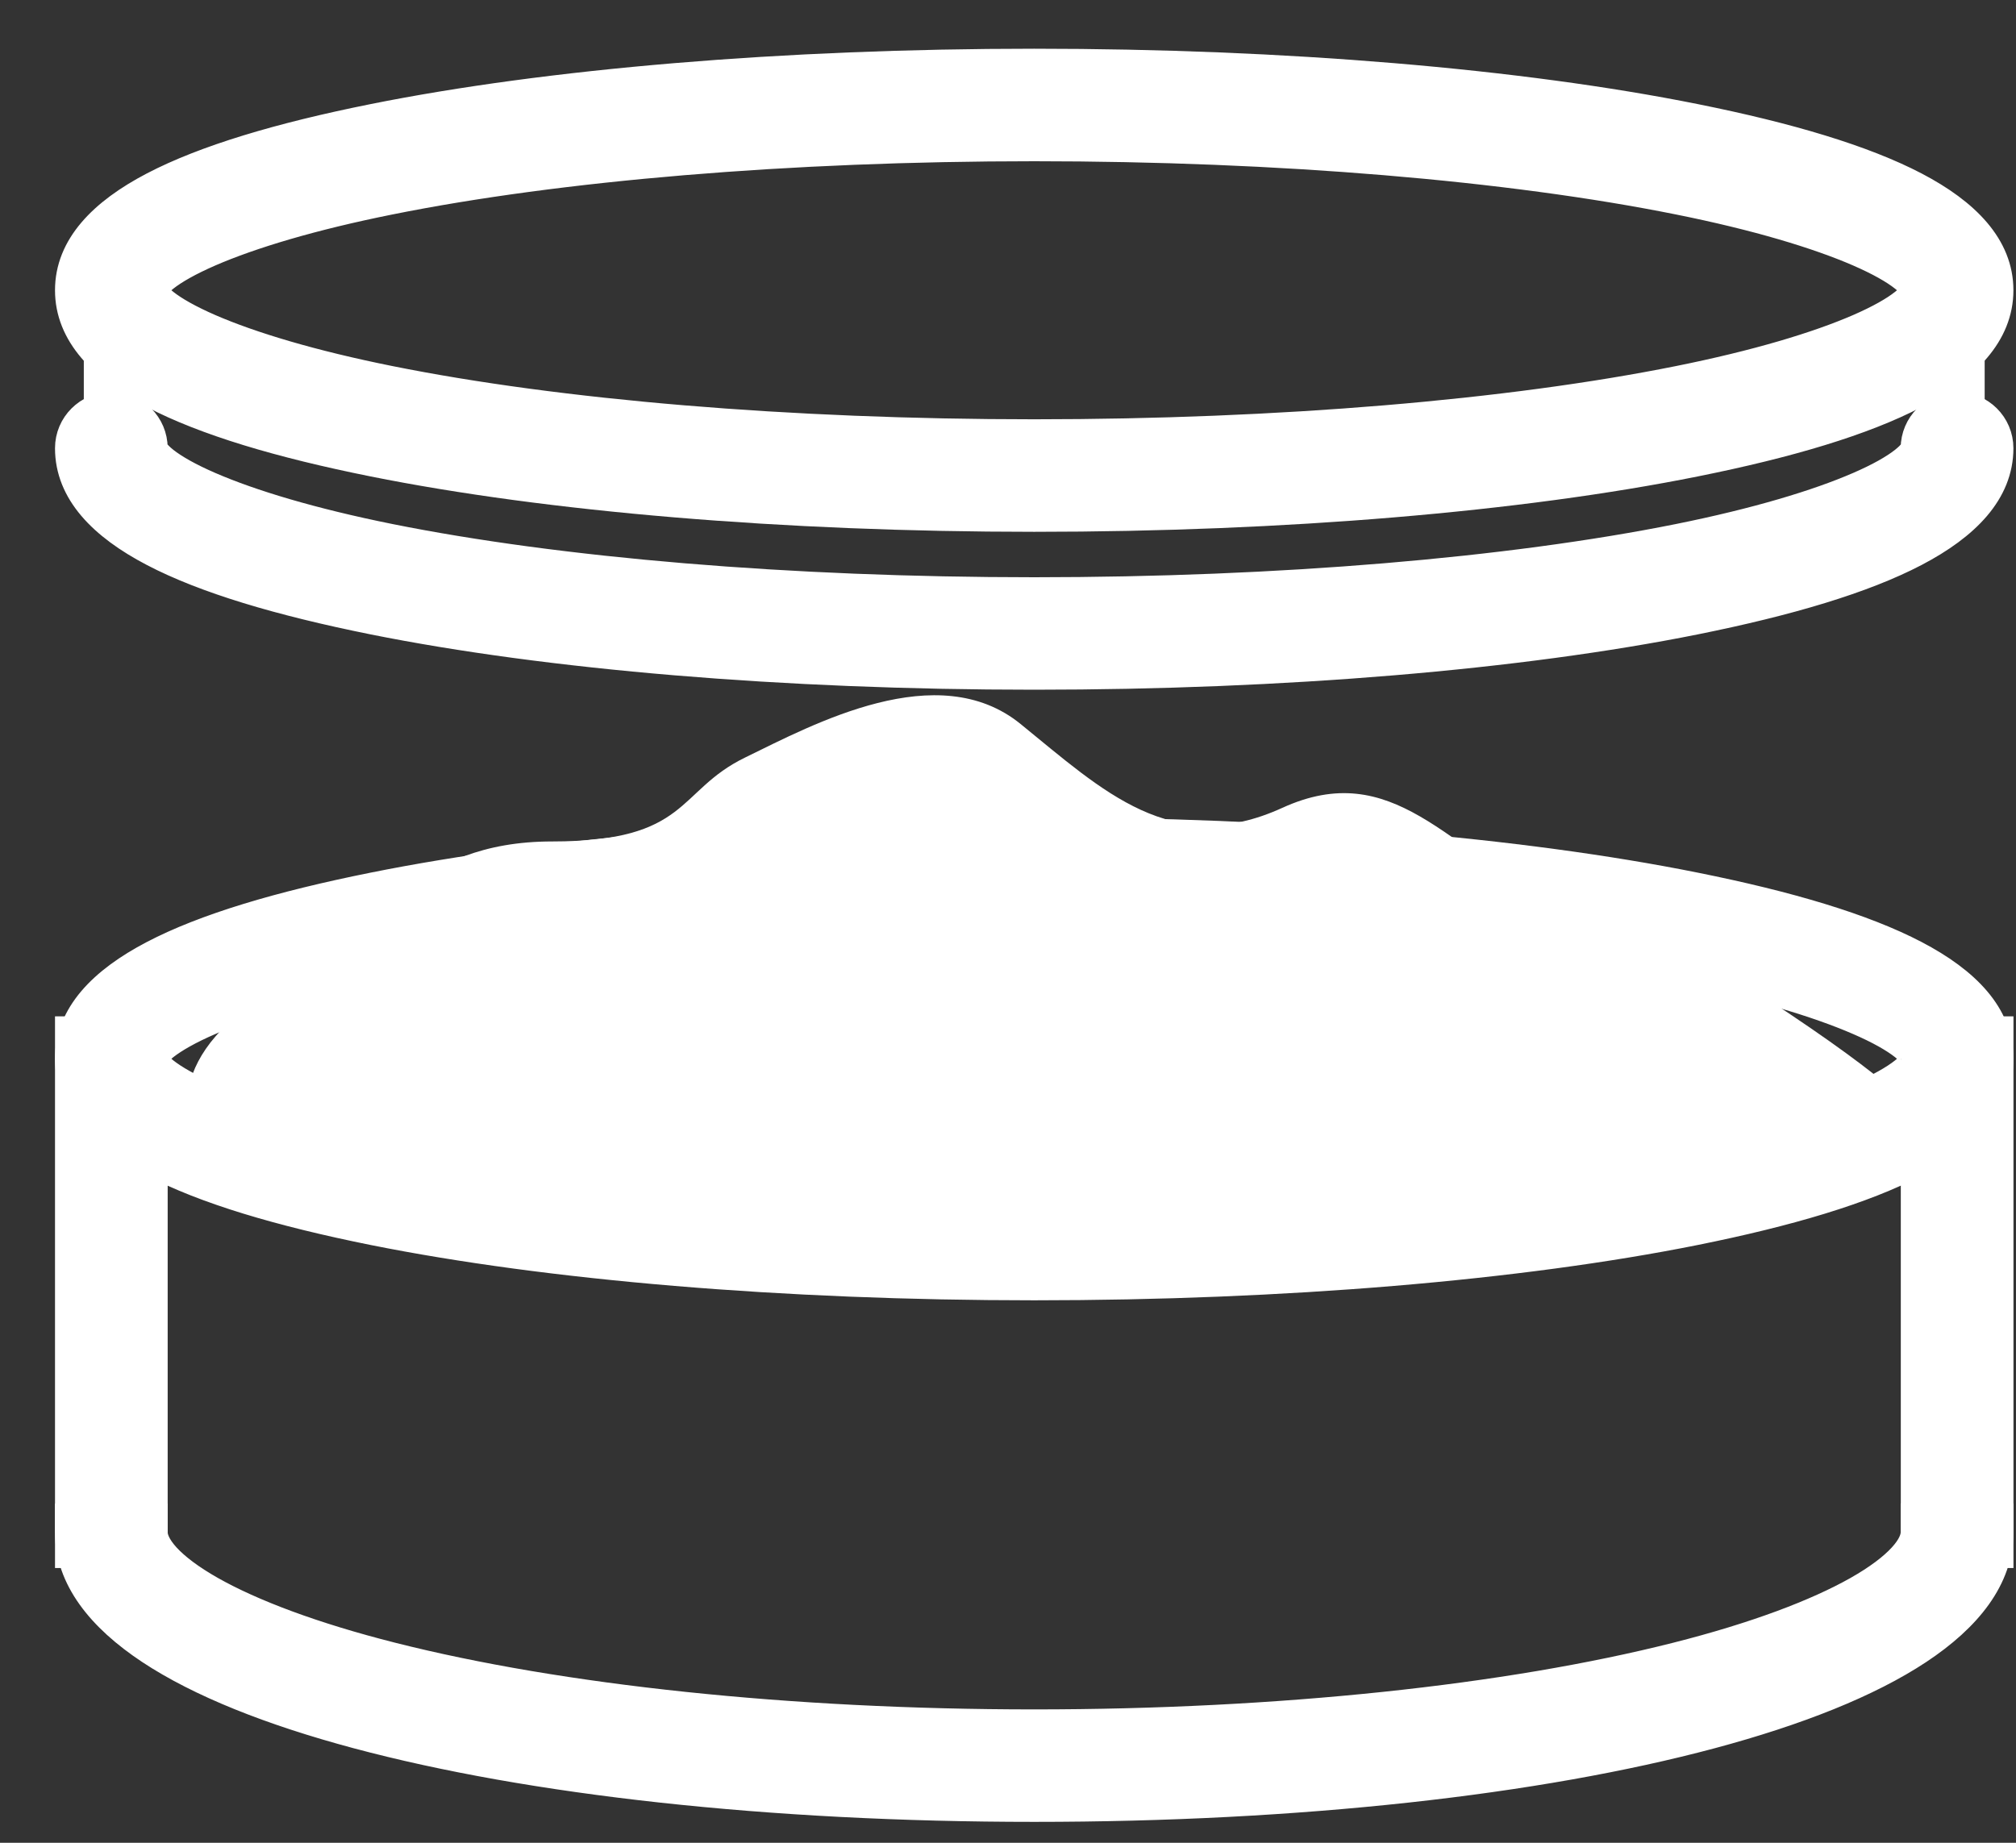 <?xml version="1.0" encoding="UTF-8"?>
<svg xmlns="http://www.w3.org/2000/svg" width="35" height="32" viewBox="0 0 35 32" fill="none">
  <rect x="0" y="0" width="35" height="32" fill="#333333" stroke="none"/>
  <path d="M2.411 26.979H2.661V26.729V18.149V17.899H2.411H1.455H1.205V18.149V26.729V26.979H1.455H2.411Z" fill="white" stroke="white" stroke-width="0.5"></path>
  <path d="M2.411 7.78V4.921H1.455V7.78H2.411Z" fill="white"></path>
  <path d="M34.456 26.979H34.706V26.729V18.149V17.899H34.456H33.5H33.25V18.149V26.729V26.979H33.5H34.456Z" fill="white" stroke="white" stroke-width="0.5"></path>
  <path d="M34.456 7.78V4.921H33.5V7.78H34.456Z" fill="white"></path>
  <path d="M6.482 8.028C9.522 8.638 13.607 8.985 17.955 8.985C22.302 8.985 26.388 8.638 29.427 8.028C31.052 7.702 32.349 7.315 33.246 6.846C34.131 6.383 34.705 5.796 34.705 5.04C34.705 4.285 34.131 3.697 33.246 3.234C32.349 2.766 31.052 2.379 29.427 2.053C26.388 1.443 22.302 1.096 17.955 1.096C13.607 1.096 9.522 1.443 6.482 2.053C4.857 2.379 3.56 2.766 2.664 3.234C1.778 3.697 1.205 4.285 1.205 5.04C1.205 5.796 1.778 6.383 2.664 6.846C3.56 7.315 4.857 7.702 6.482 8.028ZM29.14 6.603C26.209 7.192 22.221 7.531 17.955 7.531C13.688 7.531 9.7 7.192 6.769 6.603C5.412 6.331 4.354 6.011 3.64 5.701C3.282 5.545 3.022 5.397 2.855 5.265C2.772 5.2 2.72 5.144 2.69 5.101C2.663 5.061 2.662 5.042 2.661 5.04C2.662 5.039 2.663 5.02 2.69 4.98C2.72 4.937 2.772 4.881 2.855 4.816C3.022 4.684 3.282 4.536 3.64 4.38C4.354 4.07 5.412 3.75 6.769 3.478C9.7 2.889 13.688 2.55 17.955 2.55C22.221 2.55 26.209 2.889 29.14 3.478C30.497 3.75 31.556 4.07 32.27 4.38C32.628 4.536 32.888 4.684 33.054 4.816C33.137 4.881 33.189 4.937 33.219 4.98C33.249 5.023 33.248 5.042 33.248 5.04C33.248 5.039 33.249 5.058 33.219 5.101C33.189 5.144 33.137 5.2 33.054 5.265C32.888 5.397 32.628 5.545 32.27 5.701C31.556 6.011 30.497 6.331 29.14 6.603Z" fill="white" stroke="white" stroke-width="0.5"></path>
  <path d="M33.248 18.386C33.248 18.384 33.249 18.403 33.219 18.447C33.189 18.49 33.137 18.545 33.054 18.611C32.888 18.743 32.628 18.891 32.27 19.047C31.556 19.357 30.497 19.676 29.14 19.949C26.209 20.537 22.221 20.877 17.955 20.877C13.688 20.877 9.7 20.537 6.769 19.949C5.412 19.676 4.354 19.357 3.64 19.047C3.282 18.891 3.022 18.743 2.855 18.611C2.772 18.545 2.72 18.49 2.69 18.447C2.662 18.405 2.661 18.386 2.661 18.386C2.661 18.386 2.661 18.386 2.661 18.386C2.661 18.386 2.661 18.386 2.661 18.386C2.661 18.386 2.662 18.367 2.69 18.326C2.72 18.283 2.772 18.227 2.855 18.161C3.022 18.03 3.282 17.881 3.64 17.726C4.354 17.416 5.412 17.096 6.769 16.823C9.7 16.235 13.688 15.895 17.955 15.895C22.221 15.895 26.209 16.235 29.14 16.823C30.497 17.096 31.556 17.416 32.27 17.726C32.628 17.881 32.888 18.03 33.054 18.161C33.137 18.227 33.189 18.283 33.219 18.326C33.246 18.366 33.248 18.385 33.248 18.386ZM33.248 18.386C33.248 18.386 33.248 18.386 33.248 18.386V18.386ZM6.482 21.374C9.522 21.984 13.607 22.33 17.955 22.33C22.302 22.33 26.388 21.984 29.427 21.374C31.052 21.047 32.349 20.661 33.246 20.192C34.131 19.729 34.705 19.142 34.705 18.386C34.705 17.63 34.131 17.043 33.246 16.58C32.349 16.111 31.052 15.725 29.427 15.399C26.388 14.788 22.302 14.442 17.955 14.442C13.607 14.442 9.522 14.788 6.482 15.399C4.857 15.725 3.56 16.111 2.664 16.58C1.778 17.043 1.205 17.63 1.205 18.386C1.205 19.142 1.778 19.729 2.664 20.192C3.56 20.661 4.857 21.047 6.482 21.374Z" fill="white" stroke="white" stroke-width="0.5"></path>
  <path d="M34.455 26.359H34.705V26.609C34.705 27.403 34.16 28.086 33.303 28.653C32.44 29.224 31.207 29.715 29.705 30.117C26.698 30.922 22.55 31.387 17.955 31.387C13.36 31.387 9.211 30.922 6.204 30.117C4.702 29.715 3.47 29.224 2.607 28.653C1.75 28.086 1.205 27.403 1.205 26.609V26.359H1.455H2.411H2.661V26.609C2.661 26.715 2.716 26.86 2.882 27.042C3.048 27.222 3.305 27.418 3.66 27.619C4.369 28.02 5.429 28.422 6.805 28.77C9.723 29.508 13.699 29.934 17.955 29.934C22.211 29.934 26.187 29.508 29.105 28.77C30.481 28.422 31.54 28.02 32.25 27.619C32.605 27.418 32.862 27.222 33.027 27.042C33.194 26.86 33.248 26.715 33.248 26.609V26.359H33.498H34.455Z" fill="white" stroke="white" stroke-width="0.5"></path>
  <path d="M34.705 7.783C34.705 8.539 34.131 9.126 33.246 9.589C32.349 10.058 31.052 10.444 29.427 10.771C26.388 11.381 22.302 11.727 17.955 11.727C13.607 11.727 9.522 11.381 6.482 10.771C4.857 10.444 3.56 10.058 2.664 9.589C1.778 9.126 1.205 8.539 1.205 7.783C1.205 7.381 1.532 7.056 1.933 7.056C2.335 7.056 2.661 7.381 2.661 7.783C2.661 7.783 2.661 7.783 2.661 7.783C2.661 7.783 2.662 7.802 2.69 7.843C2.72 7.887 2.772 7.942 2.855 8.008C3.022 8.139 3.282 8.288 3.64 8.443C4.354 8.753 5.412 9.073 6.769 9.346C9.7 9.934 13.688 10.274 17.955 10.274C22.221 10.274 26.209 9.934 29.14 9.346C30.497 9.073 31.556 8.753 32.27 8.443C32.628 8.288 32.888 8.139 33.054 8.008C33.137 7.942 33.189 7.887 33.219 7.843C33.248 7.802 33.248 7.783 33.248 7.783V7.783C33.248 7.381 33.575 7.056 33.976 7.056C34.378 7.056 34.705 7.381 34.705 7.783Z" fill="white" stroke="white" stroke-width="0.5"></path>
  <path fill-rule="evenodd" clip-rule="evenodd" d="M3.37 19.858C3.37 19.858 2.652 18.508 4.566 17.316C6.479 16.125 7.196 14.612 9.587 14.612C11.979 14.612 11.739 13.737 12.935 13.155C14.131 12.572 16.283 11.406 17.718 12.572C19.152 13.737 20.348 14.903 22.261 14.029C24.174 13.155 25.131 14.715 27.044 15.777C28.957 16.84 28.239 15.755 30.631 17.316C33.022 18.877 33.261 19.328 33.261 19.328L31.587 19.858L25.848 21.023L19.391 21.606H13.174L8.392 21.023L3.37 19.858Z" fill="white"></path>
</svg>
